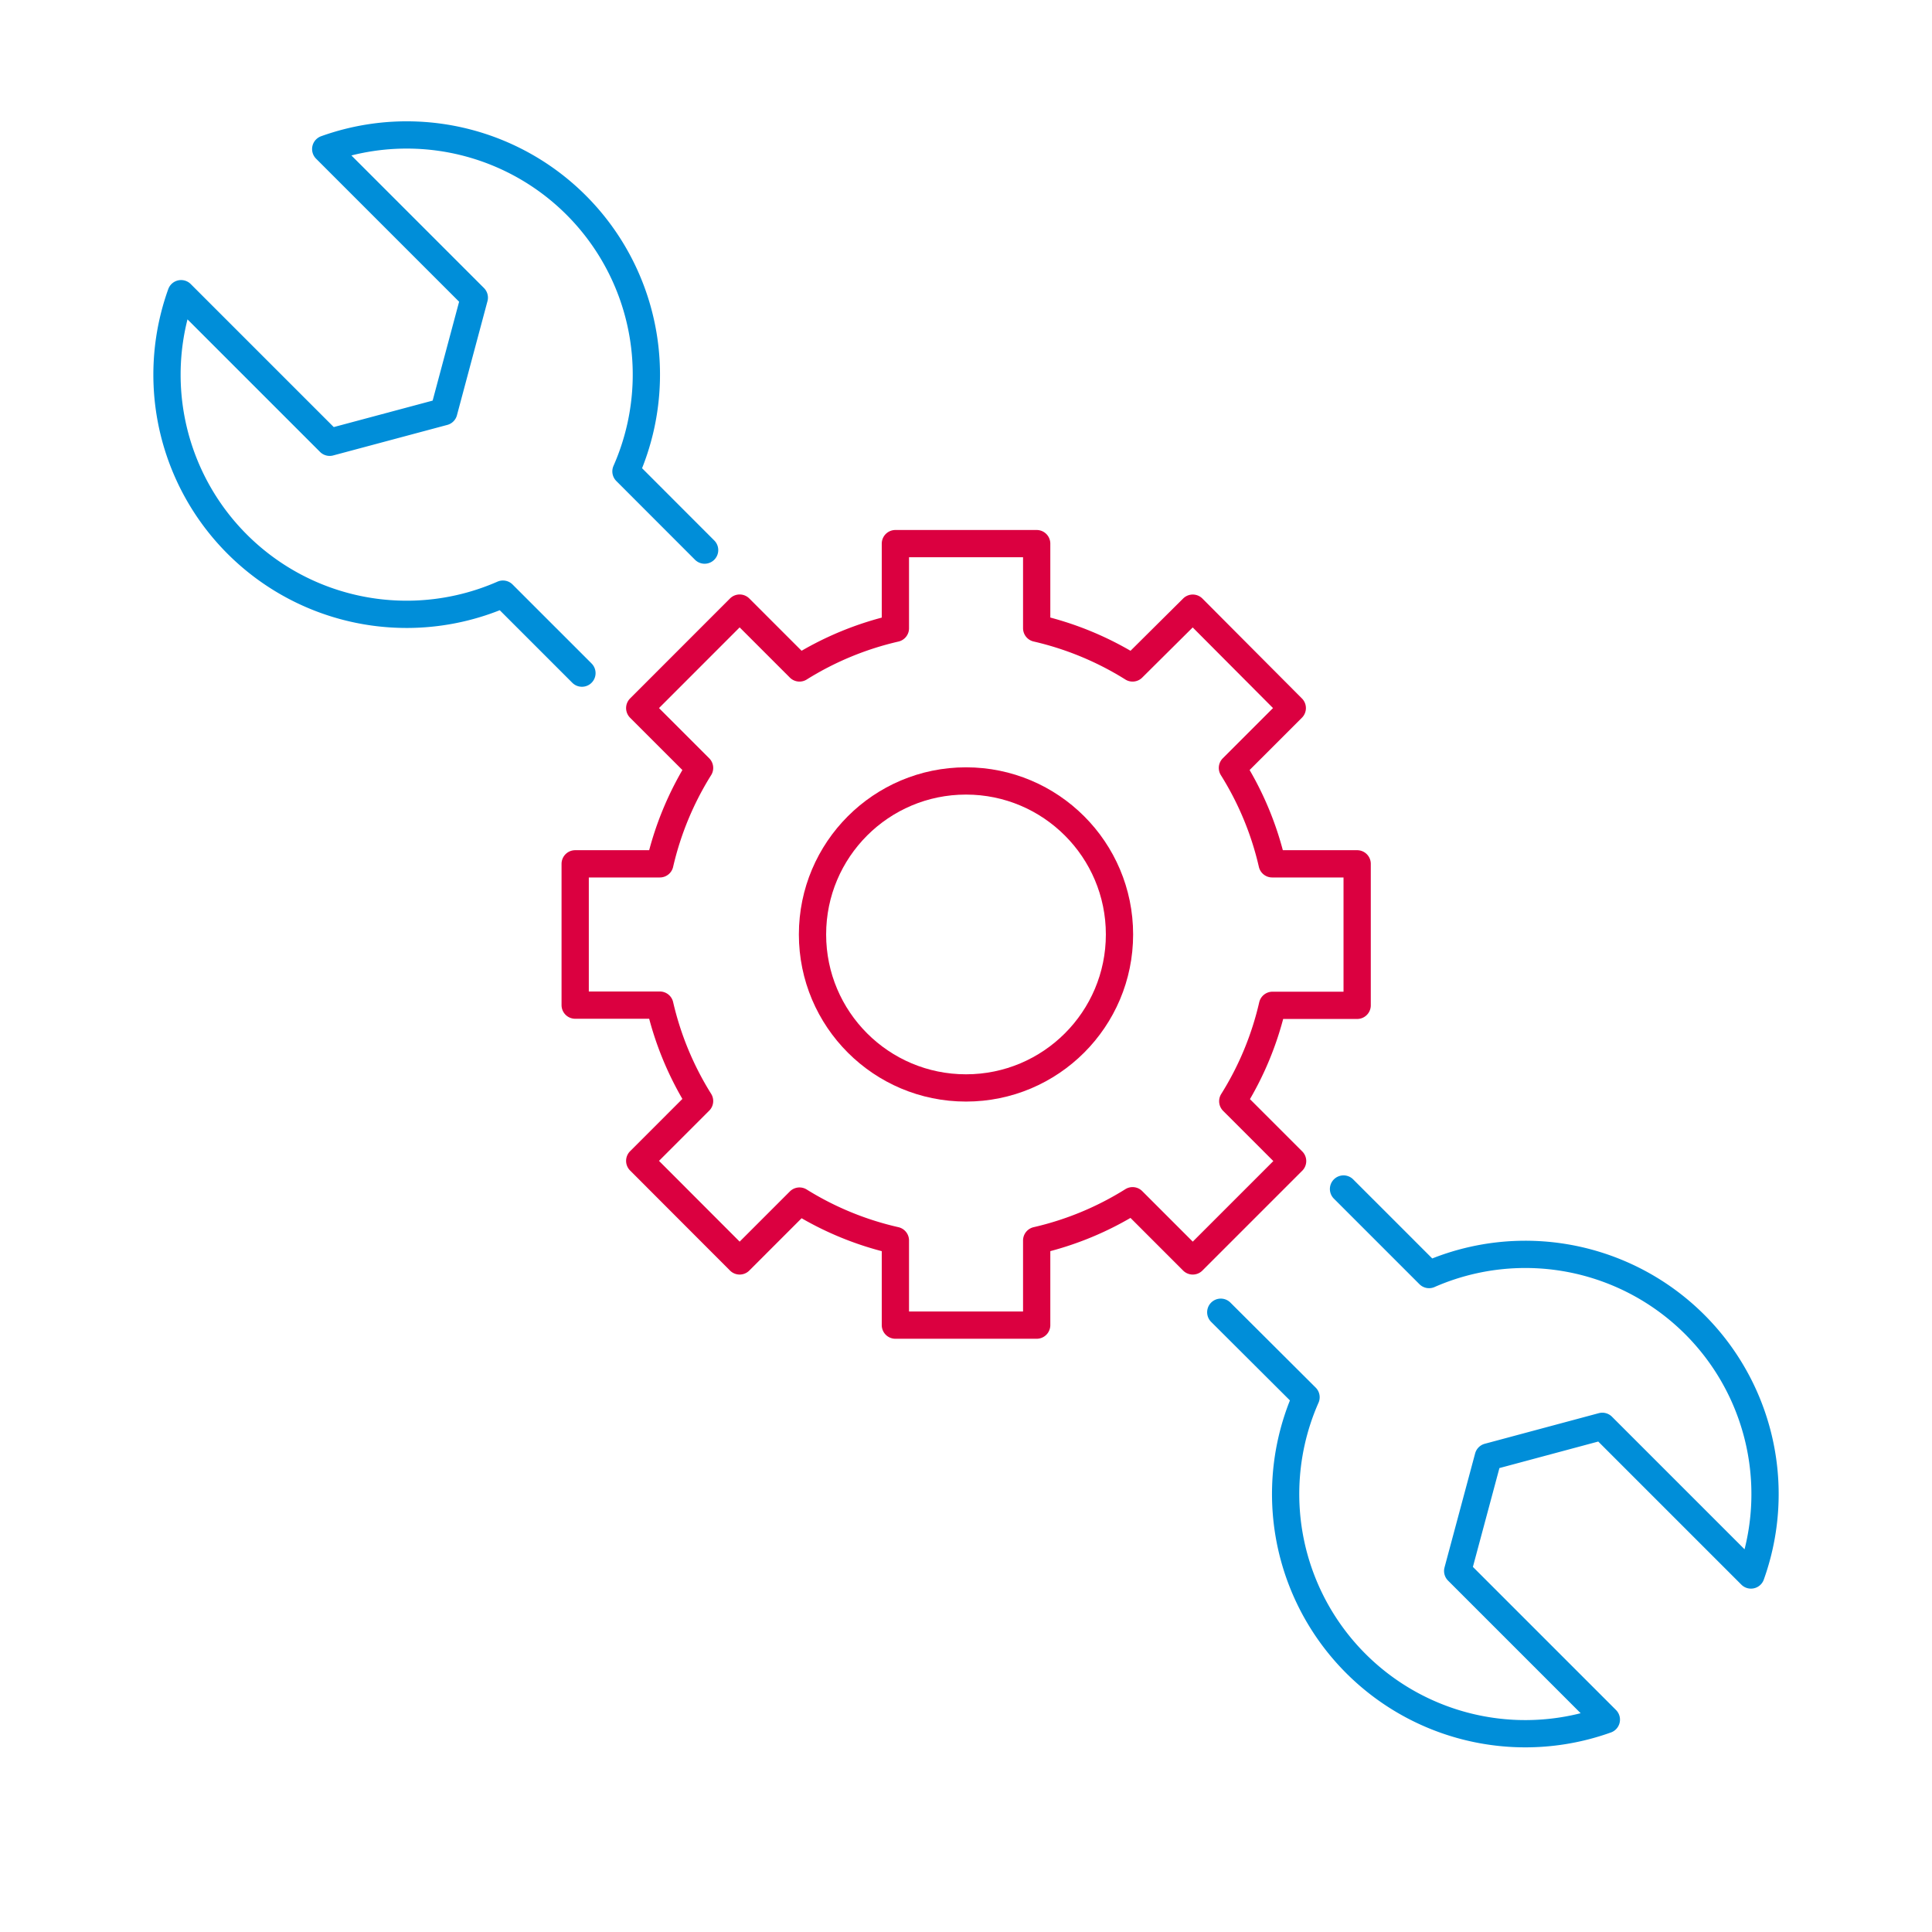<?xml version="1.0" encoding="UTF-8"?>
<svg xmlns="http://www.w3.org/2000/svg" viewBox="0 0 283.46 283.46">
  <defs>
    <style>.cls-1,.cls-2{fill:none;stroke-linecap:round;stroke-linejoin:round;stroke-width:4px;}.cls-1{stroke:#db0040;}.cls-2{stroke:#008ed9;}</style>
  </defs>
  <g id="Calque_4" data-name="Calque 4">
    <path class="cls-1" d="M175,185l14.65-14.65-8.78-8.78a45.77,45.77,0,0,0,5.83-14.07h12.42V126.74H186.65a45.77,45.77,0,0,0-5.83-14.07l8.78-8.78L175,89.23,166.17,98a46,46,0,0,0-14.07-5.83V79.76H131.37V92.18A46,46,0,0,0,117.3,98l-8.78-8.78L93.86,103.89l8.78,8.78a46,46,0,0,0-5.83,14.07H84.39v20.73H96.81a46,46,0,0,0,5.83,14.07l-8.78,8.78L108.52,185l8.78-8.78A45.77,45.77,0,0,0,131.37,182v12.42H152.1V182a45.77,45.77,0,0,0,14.07-5.83Z"></path>
    <circle class="cls-1" cx="141.73" cy="137.1" r="22.52"></circle>
    <path class="cls-2" d="M103.38,80.71,91.84,69.16A35.16,35.16,0,0,0,47.79,21.87l21.8,21.8L65.11,60.41,48.37,64.89l-21.8-21.8A35.16,35.16,0,0,0,73.79,87.17L85.38,98.76"></path>
    <path class="cls-2" d="M179.11,192.53,191.62,205a35.17,35.17,0,0,0,44.06,47.3l-21.81-21.81,4.49-16.73,16.73-4.49,21.81,21.81A35.17,35.17,0,0,0,209.67,187l-12.55-12.55"></path>
  </g>
</svg>
